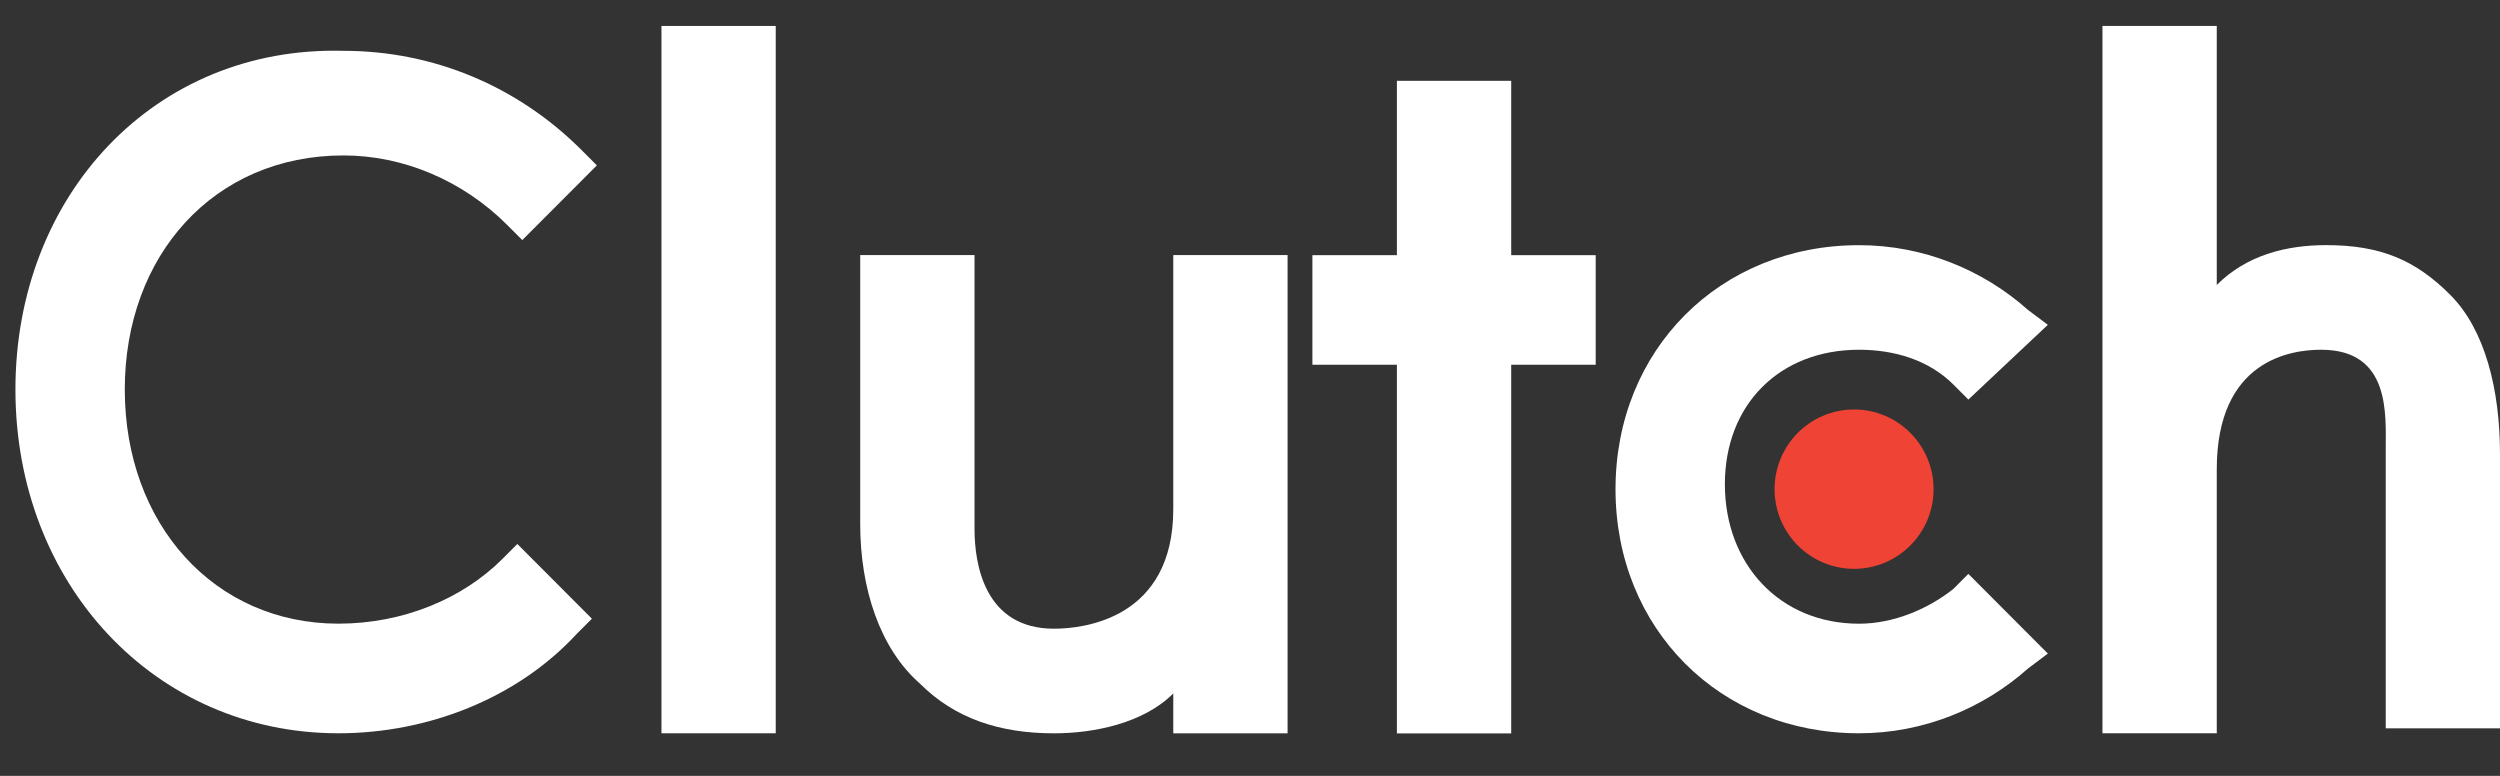<svg width="58" height="18" viewBox="0 0 58 18" fill="none" xmlns="http://www.w3.org/2000/svg">
<rect x="0" y="0" width="58" height="18" fill="#333333" stroke="none"/>
<path d="M15.346 0.602H17.997V17.012H15.346V0.602Z" fill="white"/>
<path d="M27.22 11.812C27.22 14.354 25.145 14.586 24.453 14.586C22.839 14.586 22.609 13.083 22.609 12.274V5.918H19.957V12.159C19.957 13.661 20.418 15.048 21.34 15.857C22.148 16.666 23.185 17.013 24.453 17.013C25.375 17.013 26.528 16.782 27.22 16.088V17.013H29.872V5.918H27.22V11.812Z" fill="white"/>
<path d="M35.06 1.875H32.408V5.92H30.448V8.462H32.408V17.015H35.06V8.462H37.02V5.92H35.06V1.875Z" fill="white"/>
<path d="M45.32 13.661C44.743 14.123 43.937 14.47 43.13 14.47C41.285 14.47 40.017 13.083 40.017 11.234C40.017 9.385 41.285 8.114 43.13 8.114C43.937 8.114 44.743 8.345 45.32 8.923L45.666 9.27L47.51 7.536L47.049 7.19C46.012 6.265 44.628 5.688 43.13 5.688C39.901 5.688 37.48 8.114 37.48 11.35C37.48 14.586 39.901 17.012 43.13 17.012C44.628 17.012 46.012 16.435 47.049 15.51L47.51 15.163L45.666 13.314L45.32 13.661Z" fill="white"/>
<path d="M56.847 6.842C56.04 6.033 55.233 5.687 53.965 5.687C53.043 5.687 52.121 5.918 51.429 6.611V0.602H48.777V17.012H51.429V10.887C51.429 8.345 53.158 8.114 53.85 8.114C55.464 8.114 55.349 9.616 55.349 10.425V16.897H58V10.54C58 9.038 57.654 7.651 56.847 6.842Z" fill="white"/>
<path d="M43.014 13.197C44.033 13.197 44.859 12.37 44.859 11.349C44.859 10.328 44.033 9.5 43.014 9.5C41.996 9.5 41.17 10.328 41.17 11.349C41.17 12.37 41.996 13.197 43.014 13.197Z" fill="#EF4335"/>
<path d="M11.656 12.967C10.734 13.891 9.351 14.469 7.852 14.469C4.97 14.469 2.895 12.158 2.895 9.037C2.895 5.917 4.97 3.606 7.967 3.606C9.351 3.606 10.734 4.183 11.772 5.224L12.117 5.57L13.847 3.837L13.501 3.49C12.002 1.988 10.042 1.179 7.967 1.179C3.586 1.063 0.358 4.53 0.358 9.037C0.358 13.544 3.586 17.012 7.852 17.012C9.927 17.012 12.002 16.203 13.386 14.7L13.732 14.354L12.002 12.62L11.656 12.967Z" fill="white"/>
</svg>

